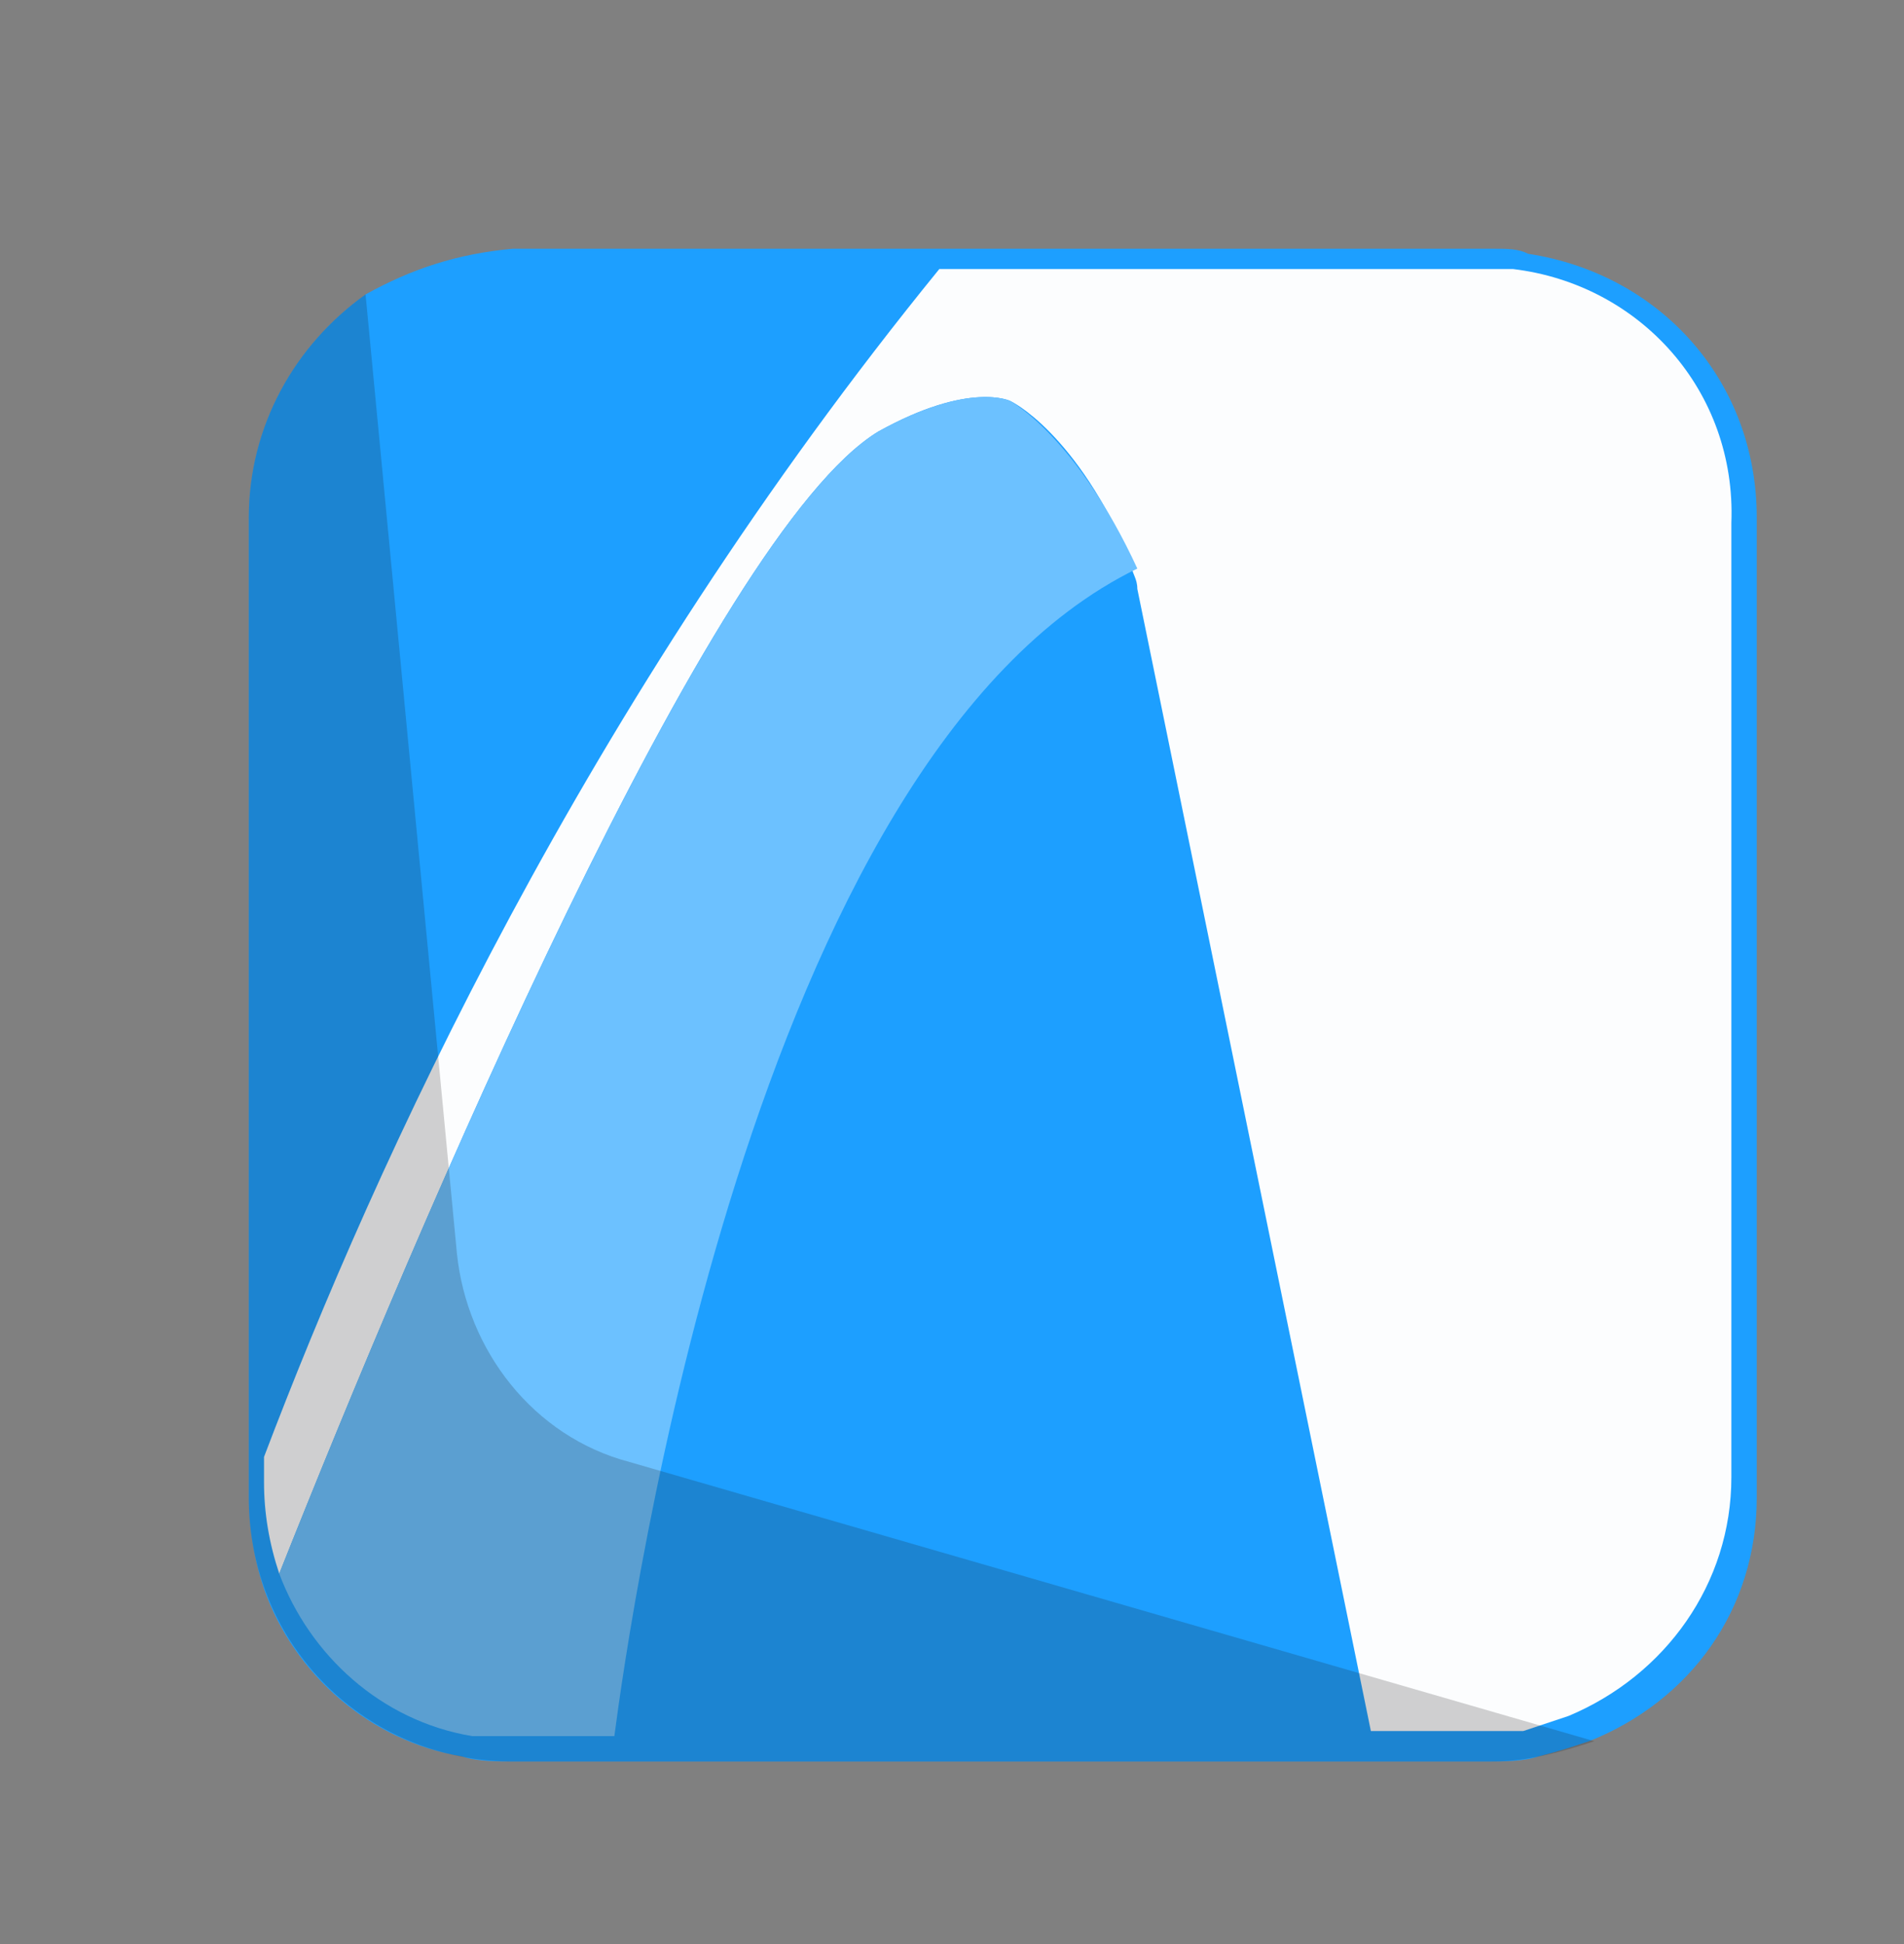 <?xml version="1.0" encoding="utf-8"?>
<!-- Generator: Adobe Illustrator 18.1.0, SVG Export Plug-In . SVG Version: 6.00 Build 0)  -->
<svg version="1.1" id="Calque_1" xmlns="http://www.w3.org/2000/svg" xmlns:xlink="http://www.w3.org/1999/xlink" x="0px" y="0px"
	 viewBox="0 0 37.5 38.3" enable-background="new 0 0 37.5 38.3" xml:space="preserve">
<rect x="0" y="0" width="37.5" height="38.3" fill="#808080" stroke="none"/>
<path fill="#1D9FFF" d="M34.6,10.2v19.3c0,2.2-1.3,4-3.3,4.8c-0.3,0.1-0.6,0.2-1,0.3c-0.3,0.1-0.7,0.1-1,0.1H10.1
	c-0.3,0-0.7,0-1-0.1c-1.8-0.3-3.3-1.6-3.9-3.3c-0.2-0.6-0.3-1.2-0.3-1.8V10.2c0-1.8,0.9-3.4,2.3-4.4C8.1,5.3,9,5,10.1,4.9h19.3
	c0.3,0,0.5,0,0.7,0.1C32.7,5.4,34.6,7.5,34.6,10.2z"/>
<g>
	<path fill="#FCFDFE" d="M29.8,5.3H18.5c-7,8.6-11.1,17.6-13.3,23.4v0.5c0,0.6,0.1,1.2,0.3,1.8C8.2,24.2,14,10.5,17.3,8.5
		c1.8-1,2.6-0.6,2.6-0.6s1.3,0.6,2.4,3.2l0,0.1c0,0.1,0.1,0.2,0.1,0.4l4.6,22.5h3c0.3-0.1,0.6-0.2,0.9-0.3c1.9-0.8,3.2-2.6,3.2-4.7
		V10.3C34.2,7.7,32.3,5.6,29.8,5.3z"/>
	<path fill="#6CC1FF" d="M22.4,11.2c-7.6,3.7-10,20.7-10.3,23H9.3c-1.8-0.3-3.2-1.6-3.8-3.2C8.2,24.2,14,10.5,17.3,8.5
		c1.8-1,2.6-0.6,2.6-0.6S21.2,8.6,22.4,11.2z"/>
</g>
<path opacity="0.2" fill="#1D1D1B" d="M31.4,34.3c-0.6,0.2-1.3,0.4-2,0.4H10.1c-2.9,0-5.2-2.3-5.2-5.2V10.2c0-1.8,0.9-3.4,2.3-4.4
	L9,24.7c0.2,1.9,1.5,3.6,3.4,4.1L31.4,34.3z"/>
</svg>
